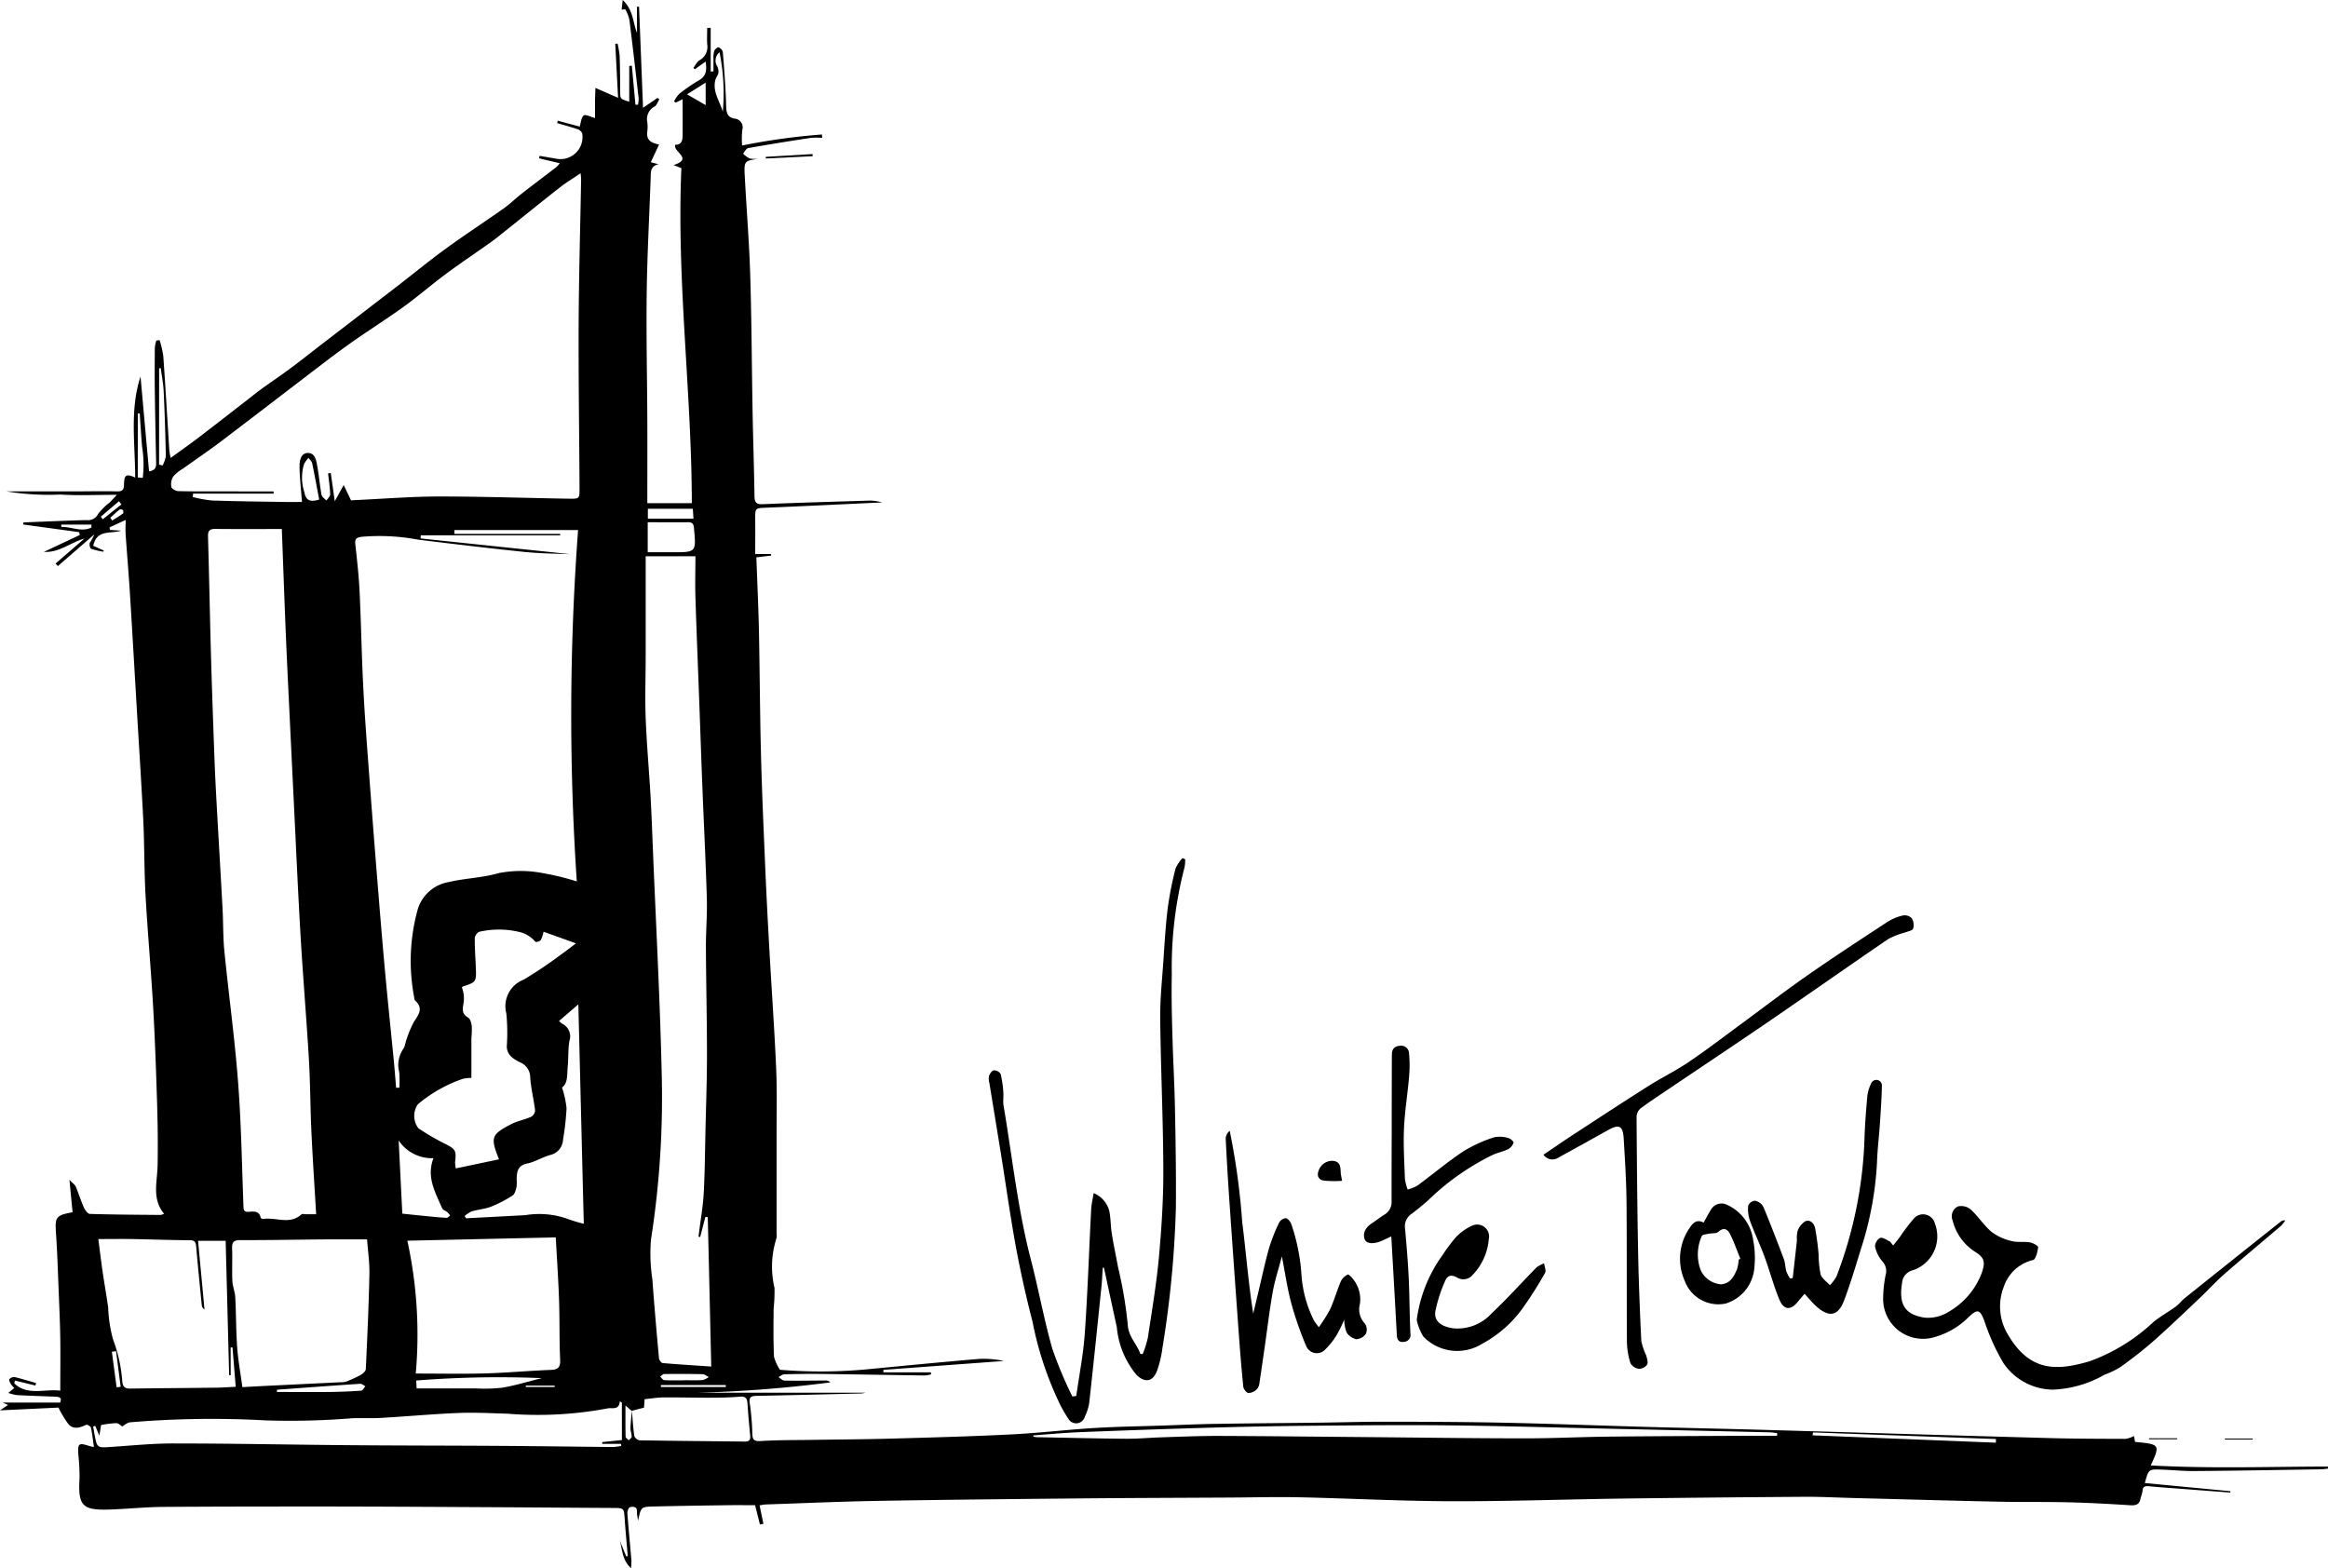 <svg xmlns="http://www.w3.org/2000/svg" width="133.591" height="90" viewBox="0 0 133.591 90"><g id="Raggruppa_53" data-name="Raggruppa 53" transform="translate(-304 188)"><path id="Tracciato_14" data-name="Tracciato 14" d="M43.587,86.392l.222,1.058-.2.04-.279-1.108c-.494,0-1.013-.006-1.531,0-1.434.021-2.869.04-4.3.075-.717.017-.717.031-.884.818-.03-.188-.043-.26-.053-.332-.019-.141.011-.326-.068-.411a.383.383,0,0,0-.381-.013.52.52,0,0,0-.107.391c.067.876.153,1.75.227,2.624a4.342,4.342,0,0,1-.022.464c-.53-.49-.491-1.09-.649-1.6l.375.925.086-.021c-.059-.705-.126-1.41-.175-2.116-.045-.65-.037-.642-.692-.645-2.284-.011-4.568-.031-6.853-.043-3.1-.016-6.206-.036-9.308-.04-3.209,0-6.417,0-9.626.023-1.026.008-2.051.116-3.077.151-1.578.053-1.821-.223-1.728-1.788a11.8,11.8,0,0,0-.069-1.379c-.037-.632.019-.676.628-.481.068.022.139.033.267.063-.058-.4-.095-.763-.173-1.115-.017-.075-.216-.189-.272-.163-.357.17-.726.289-1.021-.042a6.04,6.04,0,0,1-.57-.946L0,80.94l.464-.312-.321-.135H3.451c.132-.306-.078-.331-.313-.34-.724-.027-1.449-.051-2.172-.088a2.853,2.853,0,0,1-.488-.126l.341-.283a1.474,1.474,0,0,1-.195-.225c-.049-.088-.123-.24-.09-.278a.385.385,0,0,1,.305-.124c.415.1.823.226,1.233.343l-.041.143-1.18-.287-.03.165c.765.729,1.739.3,2.638.416,0-1.044.013-2.028,0-3.011-.015-.923-.057-1.846-.094-2.768-.045-1.093-.078-2.187-.153-3.277-.062-.906-.01-1.005.952-1.184l-.179-1.856c.186.193.315.273.363.387.166.392.288.8.462,1.192.068.151.225.37.347.374,1.355.041,2.711.047,4.067.059a.822.822,0,0,0,.192-.068c-.708-.848-.393-1.814-.373-2.759.025-1.234.006-2.47-.032-3.7-.057-1.832-.123-3.663-.228-5.493-.122-2.105-.313-4.207-.43-6.312-.08-1.429-.062-2.863-.13-4.293-.1-2.017-.232-4.032-.351-6.047-.139-2.355-.274-4.71-.421-7.064-.069-1.107-.164-2.212-.241-3.318-.016-.225,0-.452,0-.832l-.927.429.029.144.64.043c-.576.2-1.4-.1-1.6.868l.6.271-.02.068a4.254,4.254,0,0,1-.7-.166c-.066-.026-.118-.246-.08-.338a5.1,5.1,0,0,0,.267-.494L3.322,32.486l-.134-.144,1.655-1.432c-.8.221-1.444.818-2.326.762l2.06-.968-.036-.164L1.327,30.1l.022-.119c1.2-.047,2.406-.1,3.61-.134a.645.645,0,0,0,.668-.345,3.371,3.371,0,0,1,.648-.647c.124-.121.239-.251.435-.459-1.166,0-2.2.054-3.236-.015a14.958,14.958,0,0,1-3.1-.18c1.337,0,2.589,0,3.842,0,.833,0,1.667-.021,2.5,0,.312.006.4-.1.4-.4.013-.558.132-.626.641-.392,0-1.944-.317-3.893.307-5.8l.489,5.442c.313-.046.414-.192.408-.464q-.048-2.059-.077-4.118c-.011-.833-.006-1.667,0-2.5a2.273,2.273,0,0,1,.085-.425l.189-.026a5.765,5.765,0,0,1,.212.912c.128,1.812.233,3.625.348,5.437a4.006,4.006,0,0,0,.076.413c.559-.407,1.073-.766,1.571-1.146.95-.724,1.89-1.46,2.835-2.191.28-.217.555-.442.842-.649.558-.4,1.13-.786,1.683-1.2.6-.448,1.191-.917,1.787-1.376q2.139-1.645,4.278-3.289c.937-.723,1.853-1.475,2.81-2.172,1.078-.785,2.2-1.514,3.287-2.284.376-.266.708-.593,1.072-.877.653-.509,1.315-1.005,1.971-1.509a1.781,1.781,0,0,0,.192-.219l-1.187-.281.03-.142c.337.057.674.112,1.01.172a1.265,1.265,0,0,0,1.433-1.471.449.449,0,0,0-.275-.234c-.383-.13-.775-.234-1.163-.347l.038-.136,1.259.336c.069-.221.079-.518.229-.637.1-.082.4.082.649.145,0-.313,0-.6,0-.884,0-.264.015-.528.024-.844l1.3.569c-.057-1.084-.11-2.089-.162-3.095l.132-.018a5.508,5.508,0,0,1,.12.728c.024.676.025,1.354.03,2.031,0,.416,0,.416.52.579V3.785l.149-.015.206,2.24h.146a1.645,1.645,0,0,0,.039-.36c-.17-1.5-.341-3-.53-4.5a2.127,2.127,0,0,0-.228-.6c-.012-.026-.13,0-.219,0L35.732,0c.6.549.58,1.261.821,1.888V.386l.119,0L36.9,6.187l.831-.568.107.083c-.092.142-.152.338-.282.417A.807.807,0,0,0,37.144,7a2.164,2.164,0,0,1,0,.555c-.062.47.2.649.675.738L37.347,9.31l.447.117c-.484.1-.444.453-.456.792-.076,2.2-.2,4.406-.227,6.61-.032,2.423.025,4.847.035,7.271.007,1.575,0,3.15,0,4.778H39.7c-.01-6.4-.88-12.789-.6-19.228l-.447-.177c1.166-.374-.063-.758.1-1.167.38.011.415-.271.418-.56.006-.671,0-1.341,0-2.051l-.393.192-.1-.065a1.785,1.785,0,0,1,.3-.436,9.272,9.272,0,0,1,1.127-.774c.432-.242.459-.593.389-1.08l-.622.443L39.789,3.9c.116-.151.2-.355.354-.442a.882.882,0,0,0,.439-.929c-.018-.309,0-.62,0-.93l.2,0v2.5h.159c0-.25,0-.5,0-.75a1.281,1.281,0,0,1,.047-.431c.036-.091.188-.22.245-.2a.4.4,0,0,1,.245.257c.082,1.043.167,2.087.193,3.131.01.381.076.62.474.7a.505.505,0,0,1,.448.663,5.534,5.534,0,0,0-.009.882,37.232,37.232,0,0,1,4.582-.632l.015.192a4.334,4.334,0,0,0-.647,0c-1.2.184-2.406.375-3.6.588-.113.02-.2.208-.292.319a1.458,1.458,0,0,0,.38.279,1.907,1.907,0,0,0,.533.011c-.843.121-.862.122-.817,1,.1,1.894.255,3.787.313,5.682.081,2.637.089,5.276.137,7.913.029,1.589.086,3.178.108,4.768.005.355.094.48.474.464,1.989-.083,3.98-.14,5.97-.2a2.429,2.429,0,0,1,.878.1c-2.2.1-4.405.211-6.609.3-.68.028-.677,0-.671.7.006.645,0,1.29,0,1.96h.905l.01.09-.849.1c.051,1.424.117,2.823.147,4.223.049,2.344.056,4.688.116,7.032.055,2.142.149,4.282.24,6.423.068,1.6.152,3.2.241,4.8.127,2.276.29,4.55.39,6.826.058,1.31.025,2.624.026,3.936q0,2.778,0,5.557a.874.874,0,0,1-.019.321,5.321,5.321,0,0,0-.1,2.815,9.479,9.479,0,0,1-.051,1.194c-.007.915-.021,1.831.021,2.744a2.391,2.391,0,0,0,.346.755,28.558,28.558,0,0,0,5.225-.049c2.069-.2,4.137-.4,6.208-.576a5.554,5.554,0,0,1,1.413.12l-6.914.51c0,.048,0,.1,0,.142h2.725l.012.116a1.931,1.931,0,0,1-.364.064c-1.975-.026-3.949-.063-5.924-.087-.71-.009-1.42,0-2.13.021-.115,0-.228.1-.341.16.113.07.226.2.34.2.787.013,1.575,0,2.363-.006a.371.371,0,0,1,.277.109,73.935,73.935,0,0,1-7.687.593h9.7a1.7,1.7,0,0,1-.239.042c-2,.048-4.006.1-6.01.138-.333.007-.452.078-.384.463a14.771,14.771,0,0,1,.142,1.75c.017.3.1.4.449.381.969-.063,1.942-.052,2.914-.067,1.526-.024,3.053-.031,4.579-.073,2.3-.064,4.6-.125,6.893-.24,1.6-.08,3.2-.272,4.8-.37,1.288-.079,2.579-.095,3.869-.138,1.061-.036,2.123-.087,3.184-.1,1.957-.033,3.914-.044,5.871-.068,1.25-.016,2.5-.055,3.749-.053,2.284,0,4.569.01,6.853.057,2.686.056,5.371.161,8.056.236,2.3.064,4.6.11,6.9.175,5.416.154,10.833.32,16.249.468,1.48.041,2.96.042,4.441.047a1.656,1.656,0,0,0,.48-.164l.059.338c1.432.132,1.452.16.9,1.35,3.411.191,6.792.069,10.171.065l.01.117c-.134.014-.268.038-.4.04-2.423.038-4.845.082-7.268.1-.648.006-1.3-.063-1.944-.084-.693-.022-.694-.015-.907.773l4.906.468c0,.026,0,.052-.005.078l-3.245-.247c-.477-.037-.955-.068-1.431-.116-.227-.023-.349.029-.358.284a3.6,3.6,0,0,1-.111.4c-.056.347-.248.43-.587.408-1.184-.076-2.369-.14-3.555-.169-1.343-.033-2.687-.007-4.03-.036-2.787-.06-5.574-.14-8.361-.212-.918-.024-1.836-.074-2.753-.068q-5.175.034-10.351.1c-3.319.045-6.639.164-9.958.154-2.886-.008-5.771-.163-8.658-.226-1.327-.029-2.655.008-3.982.015-2.886.016-5.772.023-8.658.05-3.874.037-7.748.075-11.622.142-2.128.037-4.255.134-6.383.205-.09,0-.179.025-.339.049m-7.346-5.416-.362-.312c0,.632-.006,1.211.008,1.789,0,.071.117.14.179.209.06-.071.169-.141.17-.212,0-.165-.075-.332-.07-.5.01-.33.054-.659.084-.988.041.485.066.971.136,1.452a.4.4,0,0,0,.3.247c2.017.034,4.034.049,6.051.072.245,0,.323-.1.3-.34q-.094-.917-.156-1.836c-.02-.3-.1-.433-.447-.4-.6.053-1.2.057-1.8.059-.859,0-1.719-.024-2.579-.016-.36,0-.72.068-1.077.1l-.035.486c-.283.073-.493.128-.7.184M33.167,30.421H26.074q0,.11,0,.219h6.073v.081h-8l-.013.181,8.587.9c-.886-.029-1.779-.04-2.663-.131-2.023-.21-4.044-.451-6.063-.7a11.909,11.909,0,0,0-3.265-.162c-.315.048-.37.156-.338.446.1.9.2,1.807.244,2.714.085,1.755.113,3.514.2,5.269.074,1.524.186,3.046.3,4.568q.255,3.458.534,6.913c.139,1.733.282,3.465.441,5.2.152,1.654.327,3.306.488,4.959.05.516.088,1.033.132,1.55l.188-.008a7.725,7.725,0,0,0-.006-.878,1.617,1.617,0,0,1,.239-1.36.811.811,0,0,0,.094-.247,6.216,6.216,0,0,1,.5-1.282c.286-.435.565-.789.07-1.239-.038-.035-.039-.115-.048-.176a11.081,11.081,0,0,1,.208-5.066,2.244,2.244,0,0,1,1.748-1.545c.96-.23,1.952-.244,2.923-.526a6.638,6.638,0,0,1,2.462,0,14.98,14.98,0,0,1,1.99.483,143.218,143.218,0,0,1,.074-20.166M17.329,28.806c-.056-.746-.135-1.392-.14-2.038,0-.326.067-.773.488-.772.406,0,.473.435.531.766.1.544.143,1.1.244,1.64.023.122.182.218.278.326.077-.119.221-.241.217-.358-.012-.4-.076-.8-.12-1.2l.153-.028.23,1.621.513-.928.421.88L20.4,28.7c1.6-.074,3.205-.205,4.808-.207,2.483,0,4.966.087,7.449.127.6.01.6-.008.6-.6-.019-3.162-.065-6.324-.051-9.486.013-2.746.093-5.491.141-8.236,0-.109-.018-.218-.03-.357-.434.3-.83.534-1.192.818-1.01.791-2.006,1.6-3.009,2.4-.3.24-.6.487-.908.711-.859.613-1.738,1.2-2.585,1.826S24,17,23.148,17.616c-1.032.745-2.115,1.418-3.15,2.159-.971.694-1.911,1.432-2.861,2.156-1.5,1.144-3,2.3-4.5,3.436-.7.525-1.42,1.014-2.129,1.523a2.281,2.281,0,0,0-.572.462.845.845,0,0,0-.1.6c.021.1.248.229.385.233.91.023,1.82.016,2.73.017H15.7q0,.064,0,.127h-4.62l-.019.194a7.259,7.259,0,0,0,1.1.2c1.373.047,2.747.061,4.12.084.377.006.755,0,1.055,0M16.178,30.36c-1.3,0-2.566.008-3.833-.005-.333,0-.417.125-.408.441.065,2.28.107,4.561.171,6.841.056,1.971.127,3.942.2,5.912.034.925.083,1.849.134,2.773.107,1.94.225,3.88.329,5.82.043.8.025,1.6.1,2.4.252,2.526.6,5.044.792,7.574.181,2.363.218,4.738.308,7.108.009.226.037.339.307.321s.593-.073.678.331c.008.038.1.089.152.081.725-.119,1.521.353,2.189-.265.05-.046.179-.007.272-.007h.574c-.012-.193-.022-.345-.031-.5-.083-1.433-.18-2.865-.245-4.3-.062-1.36-.06-2.722-.14-4.081-.14-2.369-.34-4.735-.479-7.1-.152-2.6-.264-5.2-.393-7.8q-.113-2.288-.223-4.575c-.079-1.648-.162-3.3-.23-4.943-.081-1.955-.149-3.912-.229-6.024M40.17,70.989l-.087-.016c.013-.1.026-.2.039-.3.09-.731.221-1.461.261-2.195.065-1.2.073-2.394.1-3.591.033-1.45.086-2.9.086-4.35,0-2.067-.051-4.135-.061-6.2,0-.925.08-1.852.053-2.775-.063-2.156-.173-4.311-.258-6.467-.062-1.571-.114-3.142-.172-4.712-.075-2.034-.16-4.069-.224-6.1-.025-.778,0-1.558,0-2.36H37.052c0,1.934,0,3.832,0,5.73,0,1.184-.046,2.37,0,3.553.056,1.492.192,2.98.278,4.471.059,1.03.095,2.062.137,3.093.172,4.219.4,8.436.5,12.657a52.9,52.9,0,0,1-.612,9.72,9.8,9.8,0,0,0,.078,2.248c.112,1.517.243,3.032.381,4.546.009.1.13.276.21.283.913.081,1.829.136,2.79.2-.066-2.882-.13-5.728-.2-8.574l-.137-.009-.3,1.157M23.854,78.827c1.381,0,2.69.028,4-.008,1.245-.035,2.488-.153,3.734-.2.43-.016.577-.138.556-.592-.052-1.139-.024-2.281-.063-3.421-.041-1.178-.122-2.356-.189-3.593l-8.517.19a25.217,25.217,0,0,1,.483,7.626m-2.794-7.7c-.878,0-1.675-.005-2.471,0-1.6.013-3.206.046-4.809.041-.381,0-.478.127-.465.482.024.616-.013,1.234.015,1.85.015.323.151.641.168.964.05.946.039,1.9.107,2.841.054.75.191,1.493.3,2.3.4-.022.877-.048,1.35-.072l4.335-.211a.834.834,0,0,0,.273-.035,7.273,7.273,0,0,0,.816-.375c.129-.073.3-.216.308-.334.087-1.817.168-3.634.207-5.452.014-.669-.087-1.34-.134-2m-7.826,7.794-.089,0c-.066-2.566-.133-5.133-.2-7.714H11.366l.368,3.942a.328.328,0,0,1-.155-.235c-.111-1.119-.223-2.238-.32-3.358-.022-.25-.062-.383-.37-.383-1.094,0-2.188-.047-3.283-.065-.64-.011-1.28,0-1.964,0,.089.68.163,1.3.253,1.921.1.665.214,1.327.312,1.992a7.882,7.882,0,0,0,.284,1.86,8.571,8.571,0,0,1,.527,2.413c.033.293.16.4.443.395,1.619-.021,3.237-.031,4.856-.051.395,0,.789-.033,1.21-.052l-.185-2.262-.107.008ZM27.053,61.861a2.483,2.483,0,0,0-.481.049,8.029,8.029,0,0,0-2.593,1.464,1.173,1.173,0,0,0,.029,1.375,13.364,13.364,0,0,0,1.5.878c.629.318.688.387.607,1.073a1.951,1.951,0,0,0,.041.355l2.479-.522c-.5-1.253-.451-1.416.677-2.007.363-.19.785-.264,1.163-.432a.462.462,0,0,0,.231-.362c-.075-.637-.238-1.267-.279-1.905a.94.94,0,0,0-.6-.868c-.364-.187-.742-.411-.745-.913a11.365,11.365,0,0,0-.026-1.886,1.63,1.63,0,0,1,.989-1.936,24.077,24.077,0,0,0,2.214-1.492c.23-.159.448-.334.794-.593l-1.862-.668a1.848,1.848,0,0,1-.162.485.4.4,0,0,1-.3.1,1.716,1.716,0,0,0-.986-.584,5.008,5.008,0,0,0-2.224,0c-.1.007-.272.236-.273.364-.008.55.035,1.1.058,1.651.036.862.03.869-.736,1.127-.025.008-.042.042-.062.064a1.735,1.735,0,0,1,.094.9c-.068.346-.1.613.267.825.126.072.185.321.207.5a5.412,5.412,0,0,1-.023.686c0,.751,0,1.5,0,2.279m8.635,18.624-.117-.069c-.053.541-.448.342-.721.408a21.648,21.648,0,0,1-5.726.3c-.939-.026-1.881-.079-2.818-.041-1.491.061-2.979.2-4.47.284-.539.031-1.08,0-1.62.018a43.905,43.905,0,0,1-4.98.123,55.8,55.8,0,0,0-7.755.11c-.172.009-.336.168-.462.236-.093-.053-.222-.188-.352-.188a6.313,6.313,0,0,0-.864.109l-.1.615-.234-.567-.121.036c.024.142.048.284.074.426.149.81.149.8.945.747,1.212-.08,2.424-.206,3.636-.2,3.38,0,6.759.074,10.138.1,2.9.024,5.8.021,8.705.04,2.114.014,4.229.046,6.343.064a3.165,3.165,0,0,0,.464-.063l-.018-.119H34.563l-.007-.1,1.132-.117Zm-3.606-21.9a1.338,1.338,0,0,0,.189.164.8.8,0,0,1,.411.966c-.09.48-.052.982-.1,1.471-.045.464.022.974-.33,1.219a5.421,5.421,0,0,1,.261,1.19,15.177,15.177,0,0,1-.2,1.788.945.945,0,0,1-.733.893c-.454.124-.872.4-1.33.491-.547.114-.588.476-.6.9a2.239,2.239,0,0,1-.01.461c-.043.171-.1.4-.226.476a7.09,7.09,0,0,1-1.23.638c-.354.137-.749.164-1.116.272a1.6,1.6,0,0,0-.4.264l.076.132c1.135-.06,2.271-.117,3.406-.18a4.884,4.884,0,0,1,2.321.178,9.091,9.091,0,0,0,1.031.317q-.157-6.342-.312-12.593l-1.109.956M59.3,82.372l0,.074a1.087,1.087,0,0,0,.177.033c1.721.033,3.441.076,5.162.09.674.005,1.348-.061,2.022-.082,1.093-.034,2.186-.083,3.278-.08,2.87.01,5.74.045,8.61.069,2.994.026,5.989.069,8.983.07,1.652,0,3.3-.086,4.955-.1,2.655-.029,5.309-.034,7.964-.048.509,0,1.019,0,1.528,0l0-.154c-.151-.015-.3-.041-.452-.044q-4.607-.107-9.213-.208c-3.065-.068-6.13-.157-9.2-.191-2.59-.029-5.181,0-7.771.021q-2.866.026-5.731.107-3.83.109-7.659.263c-.887.035-1.772.121-2.658.184M24.877,66.467a2.292,2.292,0,0,1-2-1.016c.072,1.443.142,2.834.21,4.2.485.05.927.1,1.369.14.393.039.786.08,1.181.1.062,0,.129-.089.193-.137a1.447,1.447,0,0,0-.154-.18c-.1-.087-.267-.139-.312-.246-.375-.893-.909-1.762-.491-2.862M37.169,31.691c.5,0,.946,0,1.392,0,1.4.007,1.393.008,1.26-1.4-.023-.244-.108-.321-.336-.319-.768.006-1.536,0-2.316,0Zm-6.078,47.4a59.792,59.792,0,0,0-7.206.136c.012.23.019.377.023.454,1.158,0,2.275,0,3.392,0a9.432,9.432,0,0,0,1.514-.04c.718-.12,1.42-.337,2.278-.55m72.948,3.115-.026.167,10.519.422q0-.105.007-.21l-10.5-.378M9.128,26.663l.2.051a1.664,1.664,0,0,0,.188-.535q-.036-1.867-.124-3.732c-.021-.442-.11-.881-.169-1.321l-.091.013Zm9.188,2.005c-.134-.7-.259-1.393-.4-2.078-.024-.114-.14-.209-.213-.313a1.88,1.88,0,0,0-.251.344,2.672,2.672,0,0,0,.013,1.624c.088.468.308.588.855.424M15.9,79.752l-.013.133c1,0,2,.008,3,0q.919-.01,1.836-.075c.087-.006.164-.164.245-.251-.1-.05-.2-.15-.293-.144-1.594.105-3.186.224-4.779.34M39.795,29.766l-.038-.568h-2.58v.568ZM41.478,6.411A11.9,11.9,0,0,0,41.29,3a.609.609,0,0,0-.127.813.71.71,0,0,1,.063.367c-.023.135-.132.254-.17.389-.187.676.241,1.228.423,1.84M7.907,27.4l.285.025a6.451,6.451,0,0,0-.039-1.789C8.1,25,8.062,24.361,8.018,23.724l-.11.013ZM39.216,79.216v-.006c.368,0,.736.015,1.1-.008a1.075,1.075,0,0,0,.356-.174c-.118-.057-.235-.161-.355-.164-.734-.018-1.469-.017-2.2-.008-.078,0-.156.093-.234.142.077.073.15.2.23.208.366.023.735.01,1.1.01m.216-73.8,1.065.616V4.741l-1.065.671M41.654,79.6l-.008-.113h-3.72l0,.113ZM6.662,77.546l-.243.03.273,2.042.232-.03-.263-2.041M5.246,30.275v-.168H3.518c0,.045,0,.089,0,.134.576-.021,1.152.316,1.728.034m1.719-1.33-.139-.18-1.044.89L5.9,29.8l1.065-.852M31.83,79.6v-.081H30.173c0,.027,0,.054,0,.081ZM6.335,29.715l.1.159c.208-.131.42-.255.618-.4.035-.025.034-.153,0-.2a.191.191,0,0,0-.188-.03c-.187.146-.359.31-.536.468" transform="translate(304 -188)"></path><path id="Tracciato_15" data-name="Tracciato 15" d="M400.639,365.551c-.024.364-.038.728-.075,1.09-.228,2.219-.455,4.439-.7,6.656a2.673,2.673,0,0,1-.25.79.516.516,0,0,1-.949.135,7.706,7.706,0,0,1-.582-1.043,19.46,19.46,0,0,1-1.473-4.524c-.365-1.418-.687-2.851-.954-4.291-.322-1.741-.563-3.5-.844-5.247-.222-1.385-.452-2.769-.676-4.154a.9.9,0,0,1-.027-.408c.047-.134.17-.317.281-.332a.456.456,0,0,1,.389.21,5.854,5.854,0,0,1,.154,1.039c.022.258-.029.525.014.778.5,2.944.81,5.921,1.563,8.823.442,1.7.754,3.437,1.234,5.126a23.48,23.48,0,0,0,1.151,2.744l.224-.031c.169-1.2.407-2.4.491-3.615.165-2.365.242-4.736.364-7.1.015-.285.086-.568.143-.928a1.53,1.53,0,0,1,.893,1.014c.09.418.077.857.145,1.281.1.653.241,1.3.36,1.95a24.586,24.586,0,0,1,.556,3.275c.033.736.528,1.125.724,1.71l.138.007a6.021,6.021,0,0,0,.292-.928c.231-1.538.494-3.075.636-4.623.153-1.672.26-3.356.254-5.034-.01-2.885-.146-5.769-.18-8.654-.013-1.093.106-2.187.18-3.28.07-1.029.129-2.061.254-3.084a19.69,19.69,0,0,1,.447-2.26,2.149,2.149,0,0,1,.4-.6l.153.07a2.177,2.177,0,0,1-.038.465,22.731,22.731,0,0,0-.73,6.135c-.024,1.153,0,2.309.034,3.462.037,1.417.12,2.833.148,4.251.037,1.895.069,3.79.052,5.685a59.648,59.648,0,0,1-.772,8.055,6.311,6.311,0,0,1-.309,1.3c-.237.632-.691.707-1.175.239a4.946,4.946,0,0,1-1.132-2.735q-.373-1.708-.739-3.417l-.072,0" transform="translate(-33.358 -480.798)"></path><path id="Tracciato_16" data-name="Tracciato 16" d="M748.49,483.005c.138-.175.257-.32.37-.47a10.33,10.33,0,0,1,.837-1.1.7.7,0,0,1,1.181.317,2.049,2.049,0,0,1-1.282,2.686.791.791,0,0,0-.6.721c-.2,1.217.14,1.818,1.3,1.994a2.228,2.228,0,0,0,1.39-.347,4.32,4.32,0,0,0,1.893-2.256c.2-.59.14-.843-.384-1.171a2.952,2.952,0,0,1-1.295-1.793.622.622,0,0,1,.314-.821.857.857,0,0,1,.724.182c.429.395.749.911,1.193,1.284a3.024,3.024,0,0,0,1.14.523c.334.091.71.02,1.058.078.178.03.484.2.474.279-.034.263-.133.692-.293.734a2.337,2.337,0,0,0-1.674,1.523,3.109,3.109,0,0,0,.235,2.76c1.27,2.162,2.817,2.071,4.676,1.531a10.608,10.608,0,0,0,3.671-2.257c.4-.326.86-.577,1.278-.883.2-.143.344-.35.535-.5q2.74-2.193,5.487-4.375a.33.33,0,0,1,.266-.068,2.059,2.059,0,0,1-.248.31c-1.077.921-2.169,1.825-3.237,2.757-.484.423-.916.9-1.383,1.346-.882.834-1.757,1.676-2.665,2.481-.6.53-1.237,1.018-1.884,1.489a4.638,4.638,0,0,1-.941.461,6.479,6.479,0,0,1-2.985.864,3.475,3.475,0,0,1-2.823-1.514,12.2,12.2,0,0,1-1.1-2.425c-.245-.651-.385-.721-.9-.229a4.432,4.432,0,0,1-1.879,1.128,2.288,2.288,0,0,1-3.031-2.207,7.067,7.067,0,0,1,.143-1.33.815.815,0,0,0-.2-.8,1.9,1.9,0,0,1-.408-.844.579.579,0,0,1,.293-.487c.14-.05.364.114.542.2.061.03.1.108.2.226" transform="translate(-335.845 -599.533)"></path><path id="Tracciato_17" data-name="Tracciato 17" d="M615.247,378.637c.637-.43,1.211-.829,1.8-1.211,1.409-.919,2.816-1.841,4.237-2.741.739-.467,1.532-.852,2.256-1.34.99-.666,1.94-1.39,2.9-2.1,1.312-.962,2.6-1.955,3.935-2.886,1.516-1.059,3.066-2.07,4.613-3.084a2.833,2.833,0,0,1,.892-.368.573.573,0,0,1,.5.161.778.778,0,0,1,.081.594c-.032.107-.284.154-.443.215a4.737,4.737,0,0,0-.972.373c-2.268,1.547-4.512,3.127-6.777,4.678-1.921,1.316-3.861,2.606-5.791,3.909-.559.377-1.123.746-1.664,1.147a.65.65,0,0,0-.226.461c.017,2.6.039,5.2.089,7.806.033,1.7.1,3.391.183,5.085a3.96,3.96,0,0,0,.276.815c.05.174.129.4.058.532a.582.582,0,0,1-.476.243.663.663,0,0,1-.484-.329,4.366,4.366,0,0,1-.2-1.227c-.018-2.653,0-5.307-.022-7.96-.012-1.231-.088-2.463-.163-3.693-.045-.747-.262-.847-.9-.491q-1.411.791-2.83,1.569a.621.621,0,0,1-.877-.164" transform="translate(-222.674 -500.37)"></path><path id="Tracciato_18" data-name="Tracciato 18" d="M491.762,457.994c-.2.76-.408,1.388-.522,2.032-.188,1.059-.314,2.13-.467,3.2-.1.669-.189,1.338-.294,2a.672.672,0,0,1-.144.382.762.762,0,0,1-.487.226c-.116-.011-.289-.232-.3-.372-.108-1.058-.191-2.119-.268-3.179q-.273-3.755-.532-7.512-.122-1.774-.209-3.551a.612.612,0,0,1,.231-.436,40.066,40.066,0,0,1,.716,5.238c.224,1.74.351,3.492.633,5.25l.3-1.26c.2-.836.377-1.679.611-2.506a10.041,10.041,0,0,1,.576-1.455.5.5,0,0,1,.378-.253c.112.006.251.184.313.317a11.242,11.242,0,0,1,.595,3.015,6.955,6.955,0,0,0,.719,2.557c.054.089.123.168.271.367a8.9,8.9,0,0,0,.651-1.032c.235-.518.389-1.072.613-1.6a.857.857,0,0,1,.4-.39c.053-.025.247.18.338.307a1.848,1.848,0,0,1,.355,1.391,1.177,1.177,0,0,0,.288,1.117.611.611,0,0,1,.057.583.711.711,0,0,1-.55.314.9.9,0,0,1-.558-.389,2.17,2.17,0,0,1-.135-.741,7.494,7.494,0,0,1-.412.854,4.284,4.284,0,0,1-.706.893.655.655,0,0,1-1.057-.209,19.148,19.148,0,0,1-.863-2.471c-.23-.853-.353-1.734-.541-2.692" transform="translate(-114.203 -573.887)"></path><path id="Tracciato_19" data-name="Tracciato 19" d="M700,442.833c-.164.192-.277.316-.381.448-.409.518-.813.5-1.07-.123-.33-.8-.55-1.647-.851-2.461-.257-.7-.58-1.369-.835-2.066a2.035,2.035,0,0,1-.1-.86.482.482,0,0,1,.389-.278.694.694,0,0,1,.473.331c.418.993.8,2,1.183,3.008.084.223.078.479.144.711a2.208,2.208,0,0,0,.213.411l.154-.024c.081-.717.164-1.434.241-2.151a1.913,1.913,0,0,1,.038-.549,1.1,1.1,0,0,1,.435-.555c.3-.132.517.137.571.392a14.706,14.706,0,0,1,.2,1.505,6.118,6.118,0,0,0,.116,1.145c.075.24.348.418.532.624a2.328,2.328,0,0,0,.384-.518,24.221,24.221,0,0,0,1.6-7.846c.024-.816.089-1.631.161-2.444a2.158,2.158,0,0,1,.211-.748.323.323,0,0,1,.627.148c-.015.707-.063,1.414-.111,2.12-.051.748-.144,1.494-.168,2.243a19.221,19.221,0,0,1-.924,4.969c-.3.983-.6,1.97-.956,2.932-.341.908-.851,1.013-1.577.379-.239-.209-.439-.463-.7-.743" transform="translate(-292.445 -556.583)"></path><path id="Tracciato_20" data-name="Tracciato 20" d="M545.281,427.82c-.2.095-.351.162-.5.232-.489.231-.947.213-1.038-.085-.125-.412.119-.7.45-.919.231-.154.45-.327.686-.474a.835.835,0,0,0,.414-.774c0-1.311,0-2.623.008-3.935q0-2.222.009-4.444c0-.3.09-.5.433-.535a.454.454,0,0,1,.552.428,7.371,7.371,0,0,1,0,1.37c-.083.979-.247,1.954-.289,2.934s.018,1.939.053,2.908a2.858,2.858,0,0,0,.157.607,2.5,2.5,0,0,0,.568-.233c.882-.649,1.723-1.359,2.633-1.964a8.057,8.057,0,0,1,1.753-.8,1.637,1.637,0,0,1,.811.038c.123.024.327.205.311.262a.655.655,0,0,1-.3.375c-.274.136-.581.2-.867.318a14.38,14.38,0,0,0-3.766,2.653c-.307.258-.612.52-.934.757a.852.852,0,0,0-.358.842c.083.933.163,1.867.208,2.8.051,1.074.048,2.151.1,3.225a.393.393,0,0,1-.381.466c-.273.047-.387-.114-.4-.378-.061-1.17-.128-2.339-.194-3.508-.039-.7-.08-1.4-.124-2.171" transform="translate(-161.438 -544.865)"></path><path id="Tracciato_21" data-name="Tracciato 21" d="M564.713,493.656a8.132,8.132,0,0,1,1.469-3.709,10.308,10.308,0,0,1,.742-1,2.974,2.974,0,0,1,.948-.695.685.685,0,0,1,.977.76,3.371,3.371,0,0,1-.935,2.065.689.689,0,0,1-.891.138c-.343-.193-.569-.1-.692.23a8.162,8.162,0,0,0-.553,1.733c-.072.562.359.873,1.073.96a2.644,2.644,0,0,0,2.162-.865c.9-.842,1.716-1.763,2.58-2.639a1.619,1.619,0,0,1,.431-.227c.022.185.129.419.054.546a22.931,22.931,0,0,1-1.338,2.1,6.892,6.892,0,0,1-2.294,1.98,2.7,2.7,0,0,1-3.35-.422,3.015,3.015,0,0,1-.383-.958" transform="translate(-179.415 -605.902)"></path><path id="Tracciato_22" data-name="Tracciato 22" d="M671.033,480.911c.164-.29.281-.524.423-.742a.7.7,0,0,1,.921-.279,2.6,2.6,0,0,1,1.495,2,5.428,5.428,0,0,1,.065,1.69,2.332,2.332,0,0,1-1.64,1.977,2.055,2.055,0,0,1-2.347-1.3,3.118,3.118,0,0,1,.253-3c.181-.271.4-.579.83-.345m2.013,2.126.095-.048c-.193-.476-.36-.965-.591-1.422-.132-.261-.347-.416-.667-.13-.129.116-.394.075-.595.118-.127.027-.332.049-.359.125a2.575,2.575,0,0,0-.074,1.935,1.391,1.391,0,0,0,1.183.837c.534-.044.74-.457.915-.875a2.362,2.362,0,0,0,.092-.541" transform="translate(-269.272 -598.747)"></path><path id="Tracciato_23" data-name="Tracciato 23" d="M526.672,463.878a6.714,6.714,0,0,1-1.036-.012c-.3-.049-.43-.268-.3-.589a.821.821,0,0,1,.863-.543c.391.069.385.378.4.675.006.105.033.209.077.468" transform="translate(-145.662 -584.11)"></path><path id="Tracciato_24" data-name="Tracciato 24" d="M307.89,61.54l-2.687.13c0-.031,0-.062,0-.093l2.685-.16.006.123" transform="translate(42.739 -240.575)"></path><path id="Tracciato_25" data-name="Tracciato 25" d="M856.607,573.351h1.616c0,.019,0,.038,0,.057H856.6l.005-.057" transform="translate(-429.282 -678.809)"></path><path id="Tracciato_26" data-name="Tracciato 26" d="M886.808,573.469h1.6c0,.018,0,.035,0,.053h-1.6c0-.018,0-.035,0-.053" transform="translate(-455.14 -678.91)"></path></g></svg>